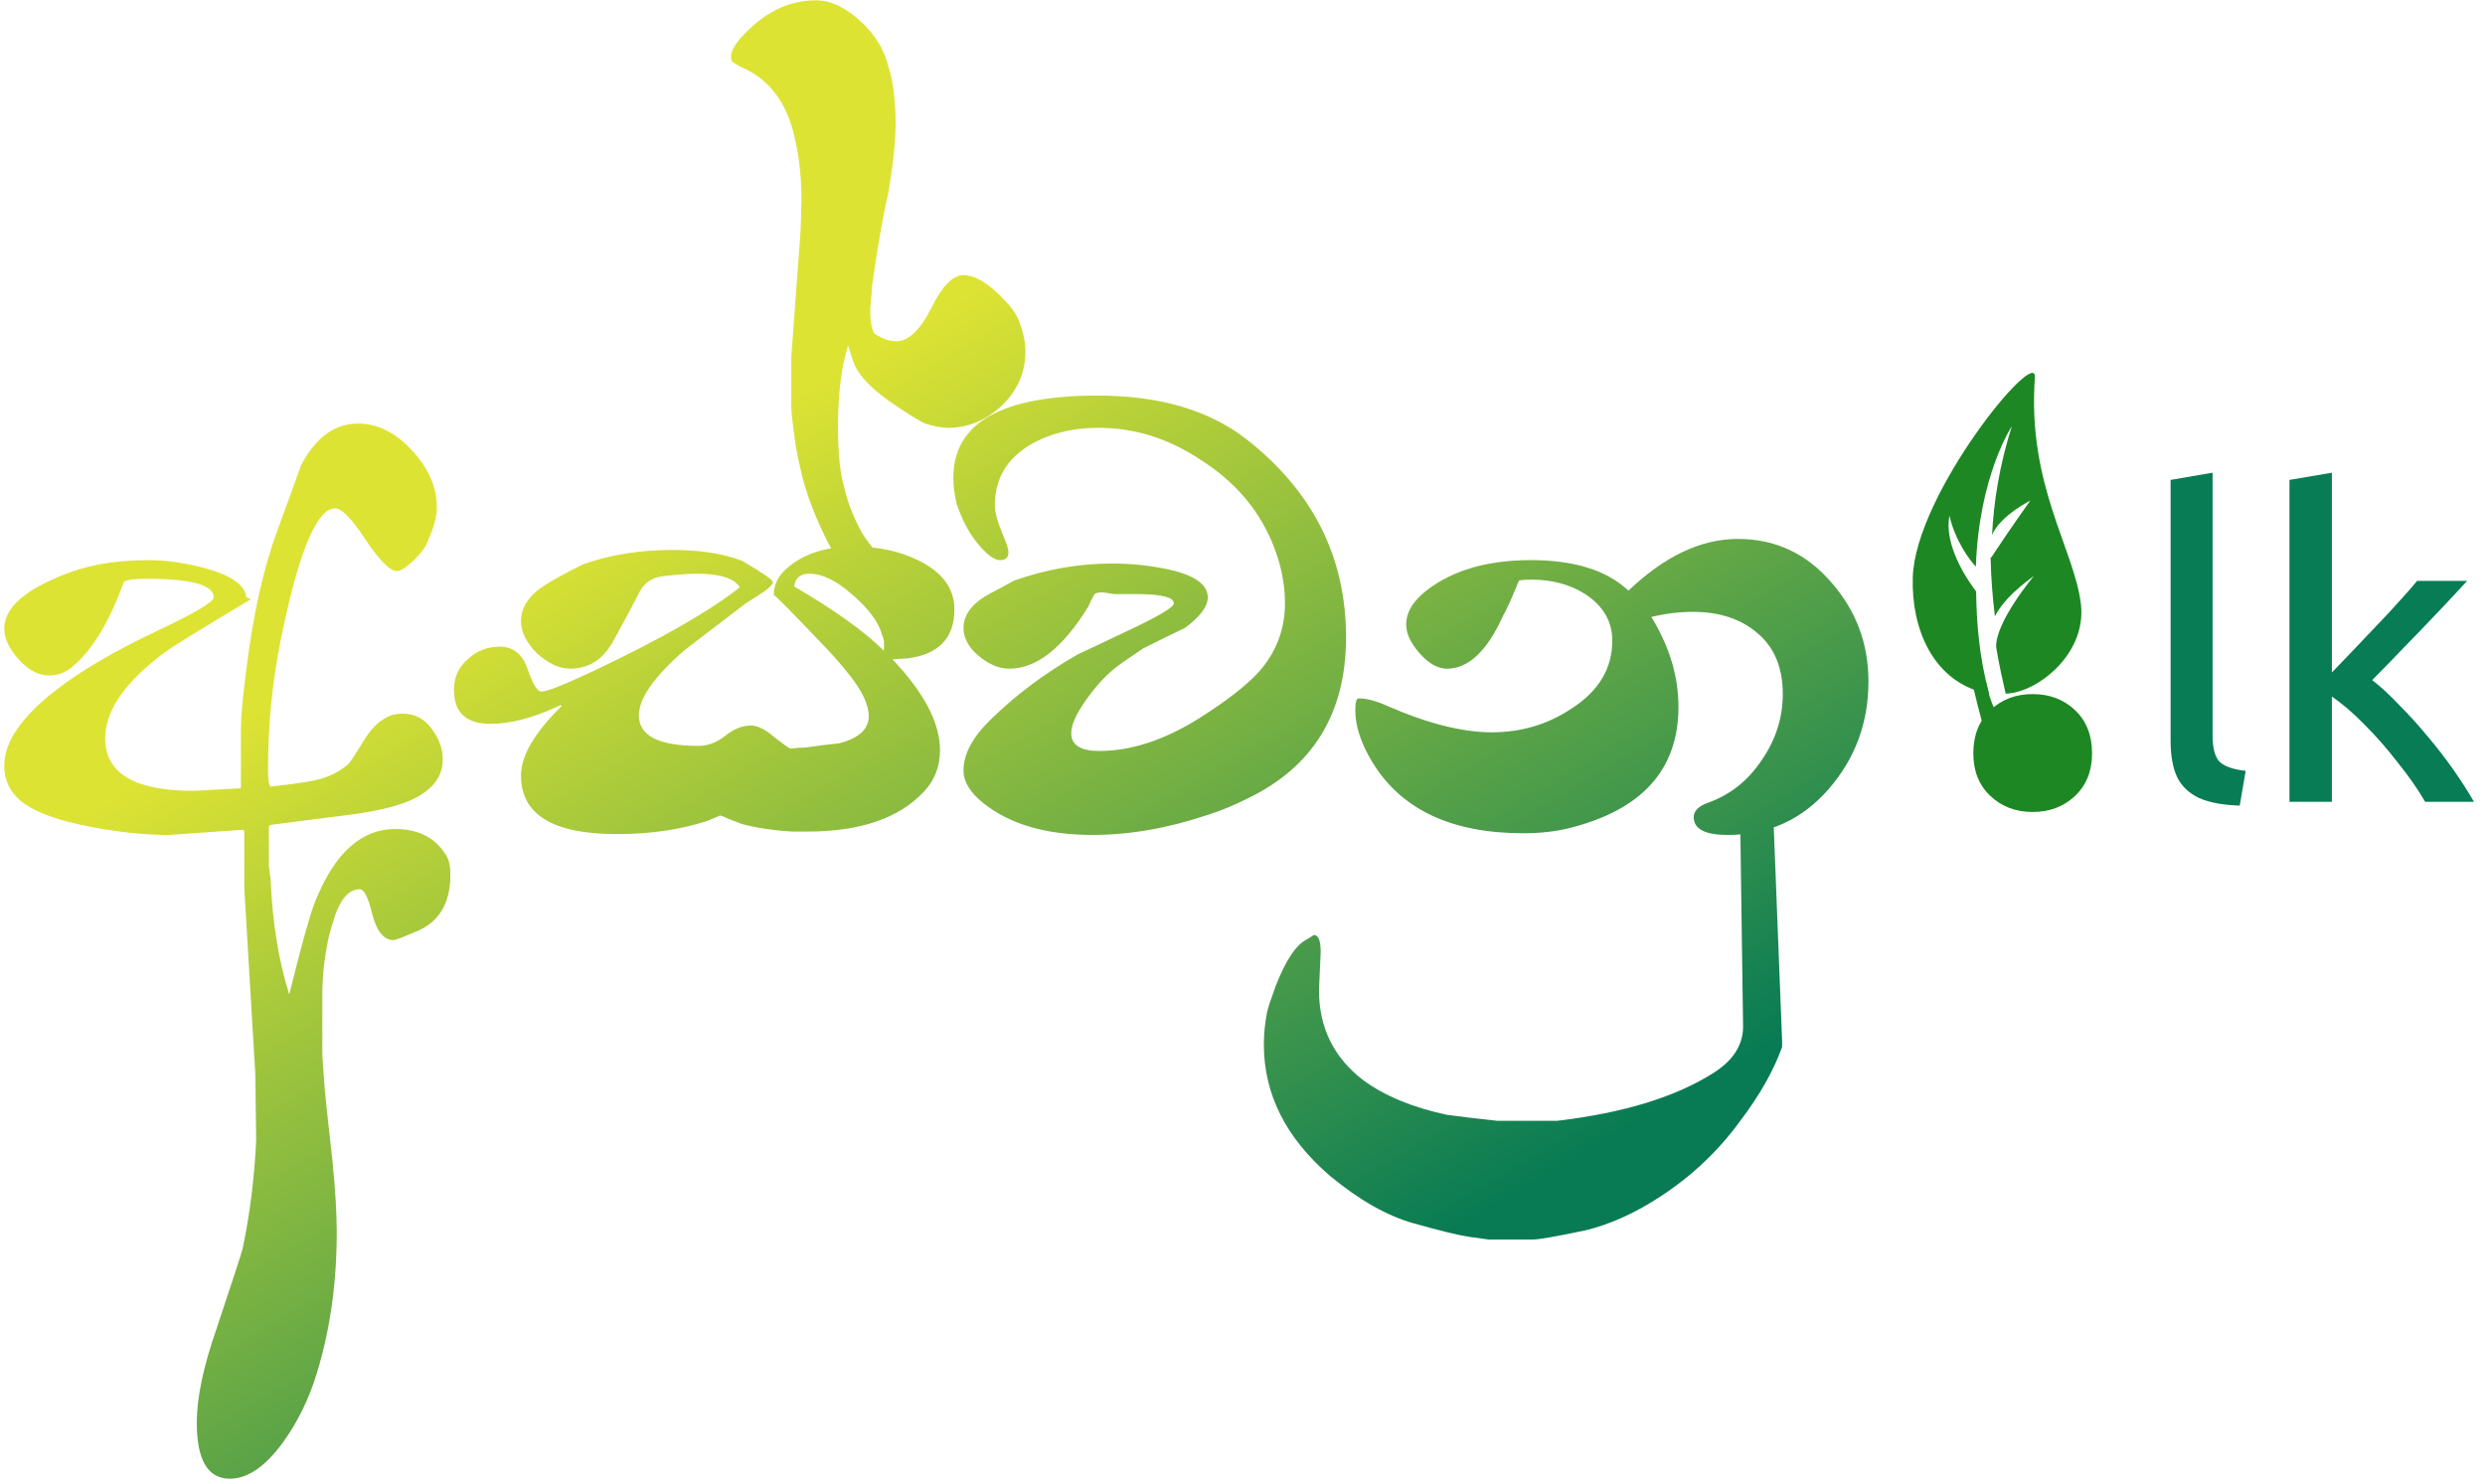 <svg width="375" height="224" viewBox="0 0 375 224" fill="none" xmlns="http://www.w3.org/2000/svg">
<path d="M306.744 122.536C304.184 122.536 302.051 121.725 300.344 120.104C298.637 118.483 297.784 116.349 297.784 113.704C297.784 110.973 298.637 108.797 300.344 107.176C302.051 105.555 304.184 104.744 306.744 104.744C309.304 104.744 311.437 105.555 313.144 107.176C314.851 108.797 315.704 110.973 315.704 113.704C315.704 116.349 314.851 118.483 313.144 120.104C311.437 121.725 309.304 122.536 306.744 122.536Z" fill="#1D8724"/>
<path d="M337.988 121.576C335.428 121.491 333.38 121.107 331.844 120.424C330.308 119.699 329.199 118.632 328.516 117.224C327.876 115.816 327.556 114.003 327.556 111.784V72.424L333.892 71.336V110.952C333.892 112.872 334.233 114.195 334.916 114.92C335.641 115.645 336.964 116.115 338.884 116.328L337.988 121.576ZM345.494 121V72.424L351.894 71.336V101.48C352.875 100.456 353.942 99.347 355.094 98.152C356.288 96.915 357.483 95.656 358.678 94.376C359.915 93.096 361.046 91.88 362.07 90.728C363.136 89.576 364.032 88.552 364.758 87.656H372.31C370.944 89.149 369.43 90.771 367.766 92.52C366.144 94.227 364.48 95.955 362.774 97.704C361.11 99.453 359.51 101.096 357.974 102.632C359.296 103.656 360.662 104.915 362.07 106.408C363.52 107.859 364.95 109.437 366.358 111.144C367.766 112.808 369.067 114.493 370.262 116.2C371.456 117.907 372.48 119.507 373.333 121H365.974C364.822 119.037 363.435 117.053 361.814 115.048C360.235 113 358.571 111.101 356.822 109.352C355.115 107.603 353.472 106.195 351.894 105.128V121H345.494Z" fill="#087C55"/>
<path fill-rule="evenodd" clip-rule="evenodd" d="M298.822 104.392C299.273 104.521 299.723 104.624 300.165 104.705C298.628 98.934 298.279 93.938 298.206 89.253C295.492 85.644 293.509 81.308 294.18 77.814C295.041 81.614 297.289 84.6 298.169 85.513C298.631 71.783 303.594 64.328 303.594 64.328C301.697 70.341 300.854 75.813 300.615 80.727C301.827 77.828 306.389 75.54 306.389 75.54C300.487 83.859 300.582 84.241 300.392 84.13C300.45 87.223 300.721 90.416 301.041 93.004C301.905 91.334 303.531 89.384 306.955 86.89C306.955 86.89 301.076 93.849 301.232 97.684C301.709 100.471 302.238 102.842 302.66 104.67C307.194 104.646 314.928 98.818 314.021 91.167C313.046 82.918 305.886 73.178 307.076 56.953C307.433 52.1 288.995 74.552 288.648 87.156C288.425 94.909 291.669 102.328 298.822 104.392Z" fill="#1D8724"/>
<path fill-rule="evenodd" clip-rule="evenodd" d="M297.369 101.903C297.369 101.903 298.128 105.443 299.208 109.346C300.287 113.249 301.616 114.507 301.449 114.898C301.281 115.297 304.782 112.515 304.782 112.515C304.782 112.515 300.856 109.111 299.691 102.898L297.369 101.903Z" fill="#1D8724"/>
<g clip-path="url(#clip0_25_184)">
<path d="M67.968 132.016C67.968 136.453 66.133 139.355 62.464 140.72C60.672 141.488 59.648 141.872 59.392 141.872C57.941 141.872 56.875 140.592 56.192 138.032C55.595 135.472 54.955 134.192 54.272 134.192C52.736 134.192 51.499 135.515 50.56 138.16C50.133 139.44 49.792 140.635 49.536 141.744C48.939 144.645 48.64 147.419 48.64 150.064V158.768C48.64 159.536 48.768 161.456 49.024 164.528C49.024 164.784 49.408 168.368 50.176 175.28C50.603 179.547 50.816 183.131 50.816 186.032C50.816 193.541 49.835 200.539 47.872 207.024C46.677 211.035 44.928 214.619 42.624 217.776C39.979 221.36 37.333 223.152 34.688 223.152C31.36 223.152 29.696 220.336 29.696 214.704C29.696 210.949 30.677 206.256 32.64 200.624C35.115 193.2 36.437 189.147 36.608 188.464C37.717 183.173 38.4 177.712 38.656 172.08L38.528 162.096L36.864 134.064V125.36C36.779 125.275 36.651 125.232 36.48 125.232L25.472 126C21.973 126 18.176 125.616 14.08 124.848C9.387 123.995 5.973 122.843 3.84 121.392C1.707 119.941 0.64 117.979 0.64 115.504C0.64 112.005 3.2 108.251 8.32 104.24C12.16 101.253 17.237 98.267 23.552 95.28C29.355 92.549 32.256 90.843 32.256 90.16C32.256 88.283 28.885 87.344 22.144 87.344C20.437 87.344 19.328 87.472 18.816 87.728C18.731 87.728 18.603 87.984 18.432 88.496C16.299 94.213 13.781 98.267 10.88 100.656C9.856 101.509 8.704 101.936 7.424 101.936C5.803 101.936 4.267 101.125 2.816 99.504C1.365 97.883 0.64 96.347 0.64 94.896C0.64 91.995 3.243 89.435 8.448 87.216C10.581 86.277 12.757 85.595 14.976 85.168C17.28 84.741 19.755 84.528 22.4 84.528C24.96 84.528 27.733 84.912 30.72 85.68C34.56 86.704 36.693 88.069 37.12 89.776C37.12 89.861 37.12 89.947 37.12 90.032C37.291 90.203 37.547 90.331 37.888 90.416C30.037 95.109 25.685 97.797 24.832 98.48C18.859 102.917 15.872 107.227 15.872 111.408C15.872 116.699 20.309 119.344 29.184 119.344L36.352 118.96V110.128C36.352 108.336 36.608 105.435 37.12 101.424C38.144 92.976 39.723 85.851 41.856 80.048C43.051 76.805 44.245 73.52 45.44 70.192C47.659 66.011 50.517 63.92 54.016 63.92C57.003 63.92 59.733 65.285 62.208 68.016C64.683 70.661 65.92 73.52 65.92 76.592C65.92 77.275 65.835 77.915 65.664 78.512C65.579 79.109 65.152 80.304 64.384 82.096C64.128 82.693 63.445 83.547 62.336 84.656C61.227 85.68 60.416 86.192 59.904 86.192C58.88 86.192 57.301 84.613 55.168 81.456C53.12 78.299 51.584 76.72 50.56 76.72C49.109 76.72 47.659 78.555 46.208 82.224C44.928 85.467 43.648 90.245 42.368 96.56C41.088 102.875 40.448 109.403 40.448 116.144C40.448 117.68 40.576 118.533 40.832 118.704C43.221 118.448 45.141 118.192 46.592 117.936C48.896 117.595 50.859 116.741 52.48 115.376C52.736 115.205 53.589 113.925 55.04 111.536C56.149 109.744 57.472 108.549 59.008 107.952C59.52 107.781 60.117 107.696 60.8 107.696C62.592 107.696 64.043 108.464 65.152 110C66.261 111.451 66.816 112.987 66.816 114.608C66.816 117.339 65.109 119.429 61.696 120.88C59.477 121.819 56.235 122.544 51.968 123.056L40.96 124.464C40.704 124.549 40.576 124.635 40.576 124.72V129.712C40.576 129.712 40.576 130.053 40.576 130.736C40.661 131.504 40.747 132.101 40.832 132.528C41.088 139.099 42.027 144.944 43.648 150.064C45.611 142.128 46.976 137.307 47.744 135.6C50.645 128.603 54.613 125.104 59.648 125.104C63.147 125.104 65.707 126.427 67.328 129.072C67.755 129.755 67.968 130.736 67.968 132.016ZM144.026 91.952C144.026 96.304 141.637 98.779 136.858 99.376C136.431 99.376 135.706 99.419 134.682 99.504C139.461 104.539 141.85 109.104 141.85 113.2C141.85 115.675 141.039 117.765 139.418 119.472C135.663 123.483 129.818 125.488 121.882 125.488C120.346 125.488 119.578 125.488 119.578 125.488C116.677 125.317 114.117 124.933 111.898 124.336C111.727 124.251 111.173 124.037 110.234 123.696C109.295 123.269 108.783 123.056 108.698 123.056C107.93 123.397 107.205 123.696 106.522 123.952C102.511 125.232 98.031 125.872 93.082 125.872C83.439 125.872 78.618 122.928 78.618 117.04C78.618 114.053 80.666 110.555 84.762 106.544L84.634 106.416C84.549 106.416 84.25 106.544 83.738 106.8C80.154 108.421 76.911 109.232 74.01 109.232C70.341 109.232 68.506 107.525 68.506 104.112C68.506 102.235 69.189 100.699 70.554 99.504C71.919 98.224 73.541 97.584 75.418 97.584C77.466 97.584 78.874 98.736 79.642 101.04C80.41 103.259 81.093 104.368 81.69 104.368C82.543 104.368 85.231 103.301 89.754 101.168C99.823 96.389 107.119 92.208 111.642 88.624C110.789 87.259 108.613 86.576 105.114 86.576C103.919 86.576 102.213 86.704 99.994 86.96C98.458 87.131 97.306 87.899 96.538 89.264C95.685 90.971 94.319 93.531 92.442 96.944C90.906 99.589 88.773 100.912 86.042 100.912C84.421 100.912 82.757 100.144 81.05 98.608C79.429 96.987 78.618 95.365 78.618 93.744C78.618 91.611 79.855 89.776 82.33 88.24C83.695 87.387 85.573 86.363 87.962 85.168C92.058 83.717 96.538 82.992 101.402 82.992C105.669 82.992 109.21 83.547 112.026 84.656C115.098 86.448 116.634 87.515 116.634 87.856C116.634 88.283 115.738 89.051 113.946 90.16C113.519 90.416 113.05 90.715 112.538 91.056L103.322 98.096C98.714 102.107 96.41 105.392 96.41 107.952C96.41 111.024 99.397 112.56 105.37 112.56C106.821 112.56 108.186 112.048 109.466 111.024C110.746 110 112.026 109.488 113.306 109.488C114.33 109.488 115.525 110.085 116.89 111.28C118.341 112.389 119.109 112.944 119.194 112.944H119.706C120.133 112.859 120.73 112.816 121.498 112.816C123.205 112.56 124.911 112.347 126.618 112.176C129.605 111.408 131.098 110.043 131.098 108.08C131.098 106.373 130.117 104.283 128.154 101.808C127.13 100.528 126.021 99.248 124.826 97.968C119.791 92.677 117.103 89.947 116.762 89.776C116.762 88.325 117.359 87.045 118.554 85.936C121.029 83.632 124.485 82.48 128.922 82.48C132.506 82.48 135.706 83.163 138.522 84.528C142.191 86.32 144.026 88.795 144.026 91.952ZM133.402 98.224V96.688C133.402 96.688 133.317 96.432 133.146 95.92C132.634 93.957 131.141 91.909 128.666 89.776C126.277 87.643 124.101 86.576 122.138 86.576C120.773 86.576 120.005 87.216 119.834 88.496C125.978 92.08 130.501 95.323 133.402 98.224ZM154.74 53.04C154.74 56.197 153.545 58.928 151.156 61.232C148.767 63.451 146.079 64.56 143.092 64.56C142.068 64.56 140.916 64.347 139.636 63.92C139.124 63.749 137.716 62.896 135.412 61.36C131.743 58.971 129.524 56.709 128.756 54.576C128.585 54.064 128.329 53.253 127.988 52.144C126.964 55.301 126.452 59.44 126.452 64.56C126.452 67.632 126.665 70.235 127.092 72.368C127.433 73.819 127.775 75.056 128.116 76.08C128.713 77.701 129.396 79.195 130.164 80.56C131.444 82.523 132.98 84.315 134.772 85.936C136.564 87.557 137.46 88.453 137.46 88.624C137.46 90.672 136.009 91.696 133.108 91.696C131.572 91.696 130.505 91.312 129.908 90.544C129.225 89.776 127.86 87.429 125.812 83.504C123.252 78.811 121.545 74.416 120.692 70.32C120.521 69.637 120.308 68.571 120.052 67.12C119.625 64.048 119.412 62.171 119.412 61.488V53.808L120.82 34.736L120.948 30.256C120.948 26.843 120.607 23.685 119.924 20.784C118.815 15.749 116.34 12.293 112.5 10.416C111.988 10.245 111.305 9.861 110.452 9.264C110.367 9.179 110.324 8.923 110.324 8.496C110.324 7.813 110.751 6.96 111.604 5.936C115.017 2.011 118.857 0.048 123.124 0.048C125.343 0.048 127.604 1.115 129.908 3.248C132.127 5.296 133.535 7.643 134.132 10.288C134.303 10.8 134.473 11.483 134.644 12.336C134.985 14.299 135.156 16.347 135.156 18.48C135.156 21.296 134.772 24.923 134.004 29.36C133.236 32.603 132.425 37.253 131.572 43.312C131.572 43.739 131.529 44.379 131.444 45.232C131.359 46.085 131.316 46.555 131.316 46.64C131.316 48.432 131.529 49.669 131.956 50.352C132.041 50.437 132.425 50.651 133.108 50.992C133.791 51.333 134.516 51.504 135.284 51.504C137.076 51.504 138.825 49.84 140.532 46.512C142.153 43.184 143.775 41.52 145.396 41.52C146.932 41.52 148.681 42.459 150.644 44.336C152.265 45.872 153.289 47.195 153.716 48.304C154.399 50.011 154.74 51.589 154.74 53.04ZM203.124 96.176C203.124 107.611 198.175 115.717 188.276 120.496C186.228 121.52 184.265 122.331 182.388 122.928C176.329 124.976 170.484 126 164.852 126C157.94 126 152.479 124.421 148.468 121.264C146.42 119.643 145.396 117.979 145.396 116.272C145.396 113.797 146.761 111.237 149.492 108.592C153.332 104.837 157.727 101.552 162.676 98.736C163.615 98.309 165.961 97.2 169.716 95.408C174.665 93.104 177.14 91.653 177.14 91.056C177.14 90.117 175.22 89.648 171.38 89.648H168.18C168.009 89.648 167.711 89.605 167.284 89.52L166.388 89.392C165.62 89.392 165.193 89.52 165.108 89.776C164.767 90.373 164.468 90.971 164.212 91.568C160.372 97.797 156.404 100.912 152.308 100.912C150.772 100.912 149.236 100.272 147.7 98.992C146.164 97.712 145.396 96.304 145.396 94.768C145.396 92.72 146.761 90.971 149.492 89.52C150.175 89.179 151.369 88.539 153.076 87.6C157.94 85.893 162.847 85.04 167.796 85.04C170.527 85.04 173.172 85.296 175.732 85.808C180.084 86.661 182.26 88.112 182.26 90.16C182.26 91.525 181.108 93.061 178.804 94.768C177.183 95.536 175.092 96.56 172.532 97.84C170.484 99.205 169.076 100.187 168.308 100.784C167.028 101.808 165.833 103.045 164.724 104.496C162.676 107.141 161.652 109.189 161.652 110.64C161.652 112.432 163.06 113.328 165.876 113.328C170.655 113.328 175.647 111.707 180.852 108.464C185.033 105.819 188.063 103.472 189.94 101.424C192.585 98.437 193.908 94.981 193.908 91.056C193.908 87.899 193.225 84.741 191.86 81.584C189.727 76.635 186.185 72.581 181.236 69.424C176.372 66.181 171.209 64.56 165.748 64.56C161.737 64.56 158.239 65.456 155.252 67.248C151.839 69.381 150.132 72.368 150.132 76.208C150.132 77.317 150.516 78.768 151.284 80.56C151.881 81.925 152.18 82.864 152.18 83.376C152.18 84.144 151.753 84.528 150.9 84.528C149.961 84.528 148.724 83.547 147.188 81.584C146.079 80.133 145.14 78.299 144.372 76.08C144.031 74.629 143.86 73.307 143.86 72.112C143.86 63.835 151.113 59.696 165.62 59.696C174.921 59.696 182.388 61.872 188.02 66.224C198.089 74.075 203.124 84.059 203.124 96.176ZM281.961 102.832C281.961 109.061 279.956 114.48 275.945 119.088C271.934 123.696 266.857 126 260.713 126C257.3 126 255.593 125.104 255.593 123.312C255.593 122.373 256.318 121.648 257.769 121.136C261.097 119.941 263.785 117.808 265.833 114.736C267.966 111.664 269.033 108.336 269.033 104.752C269.033 100.741 267.753 97.669 265.193 95.536C262.718 93.403 259.476 92.336 255.465 92.336C253.417 92.336 251.326 92.592 249.193 93.104C251.924 97.541 253.289 102.064 253.289 106.672C253.289 116.144 247.785 122.245 236.777 124.976C234.729 125.488 232.425 125.744 229.865 125.744C219.028 125.744 211.433 122.16 207.081 114.992C205.374 112.176 204.521 109.573 204.521 107.184C204.521 105.989 204.692 105.392 205.033 105.392C206.228 105.392 207.678 105.776 209.385 106.544C215.444 109.189 220.692 110.512 225.129 110.512C229.566 110.512 233.577 109.317 237.161 106.928C241.257 104.283 243.305 100.869 243.305 96.688C243.305 93.787 241.94 91.44 239.209 89.648C236.905 88.197 234.217 87.472 231.145 87.472C230.292 87.472 229.652 87.515 229.225 87.6C228.116 90.331 227.305 92.123 226.793 92.976C224.404 98.267 221.588 100.912 218.345 100.912C216.98 100.912 215.614 100.144 214.249 98.608C212.884 97.072 212.201 95.621 212.201 94.256C212.201 92.379 213.268 90.629 215.401 89.008C219.326 86.021 224.532 84.528 231.017 84.528C237.588 84.528 242.494 86.064 245.737 89.136C251.198 83.931 256.702 81.328 262.249 81.328C267.881 81.328 272.574 83.504 276.329 87.856C280.084 92.123 281.961 97.115 281.961 102.832ZM268.929 157.104C268.929 157.701 268.929 158 268.929 158C267.649 161.584 265.516 165.339 262.529 169.264C259.286 173.701 255.318 177.456 250.625 180.528C246.87 183.003 243.116 184.709 239.361 185.648C234.924 186.587 232.236 187.056 231.297 187.056H224.641C224.044 186.971 223.105 186.843 221.825 186.672C220.118 186.416 217.302 185.733 213.377 184.624C209.366 183.515 205.142 181.125 200.705 177.456C194.049 171.739 190.721 165.125 190.721 157.616C190.721 155.995 190.892 154.331 191.233 152.624C191.404 151.941 191.83 150.661 192.513 148.784C194.049 144.859 195.628 142.512 197.249 141.744C197.932 141.317 198.273 141.104 198.273 141.104C198.956 141.104 199.297 141.957 199.297 143.664L199.041 149.424C199.041 155.056 201.26 159.579 205.697 162.992C208.94 165.381 213.164 167.131 218.369 168.24C220.929 168.581 223.446 168.88 225.921 169.136H235.009C245.078 167.941 252.972 165.509 258.689 161.84C261.59 159.963 263.041 157.659 263.041 154.928L262.529 118.439L267.265 114.48L268.929 157.104Z" fill="url(#paint0_linear_25_184)"/>
</g>
<defs>
<linearGradient id="paint0_linear_25_184" x1="19.101" y1="118.885" x2="99.943" y2="256.218" gradientUnits="userSpaceOnUse">
<stop stop-color="#DDE333"/>
<stop offset="1" stop-color="#087B54"/>
</linearGradient>
<clipPath id="clip0_25_184">
<rect width="282" height="224" fill="white"/>
</clipPath>
</defs>
</svg>
